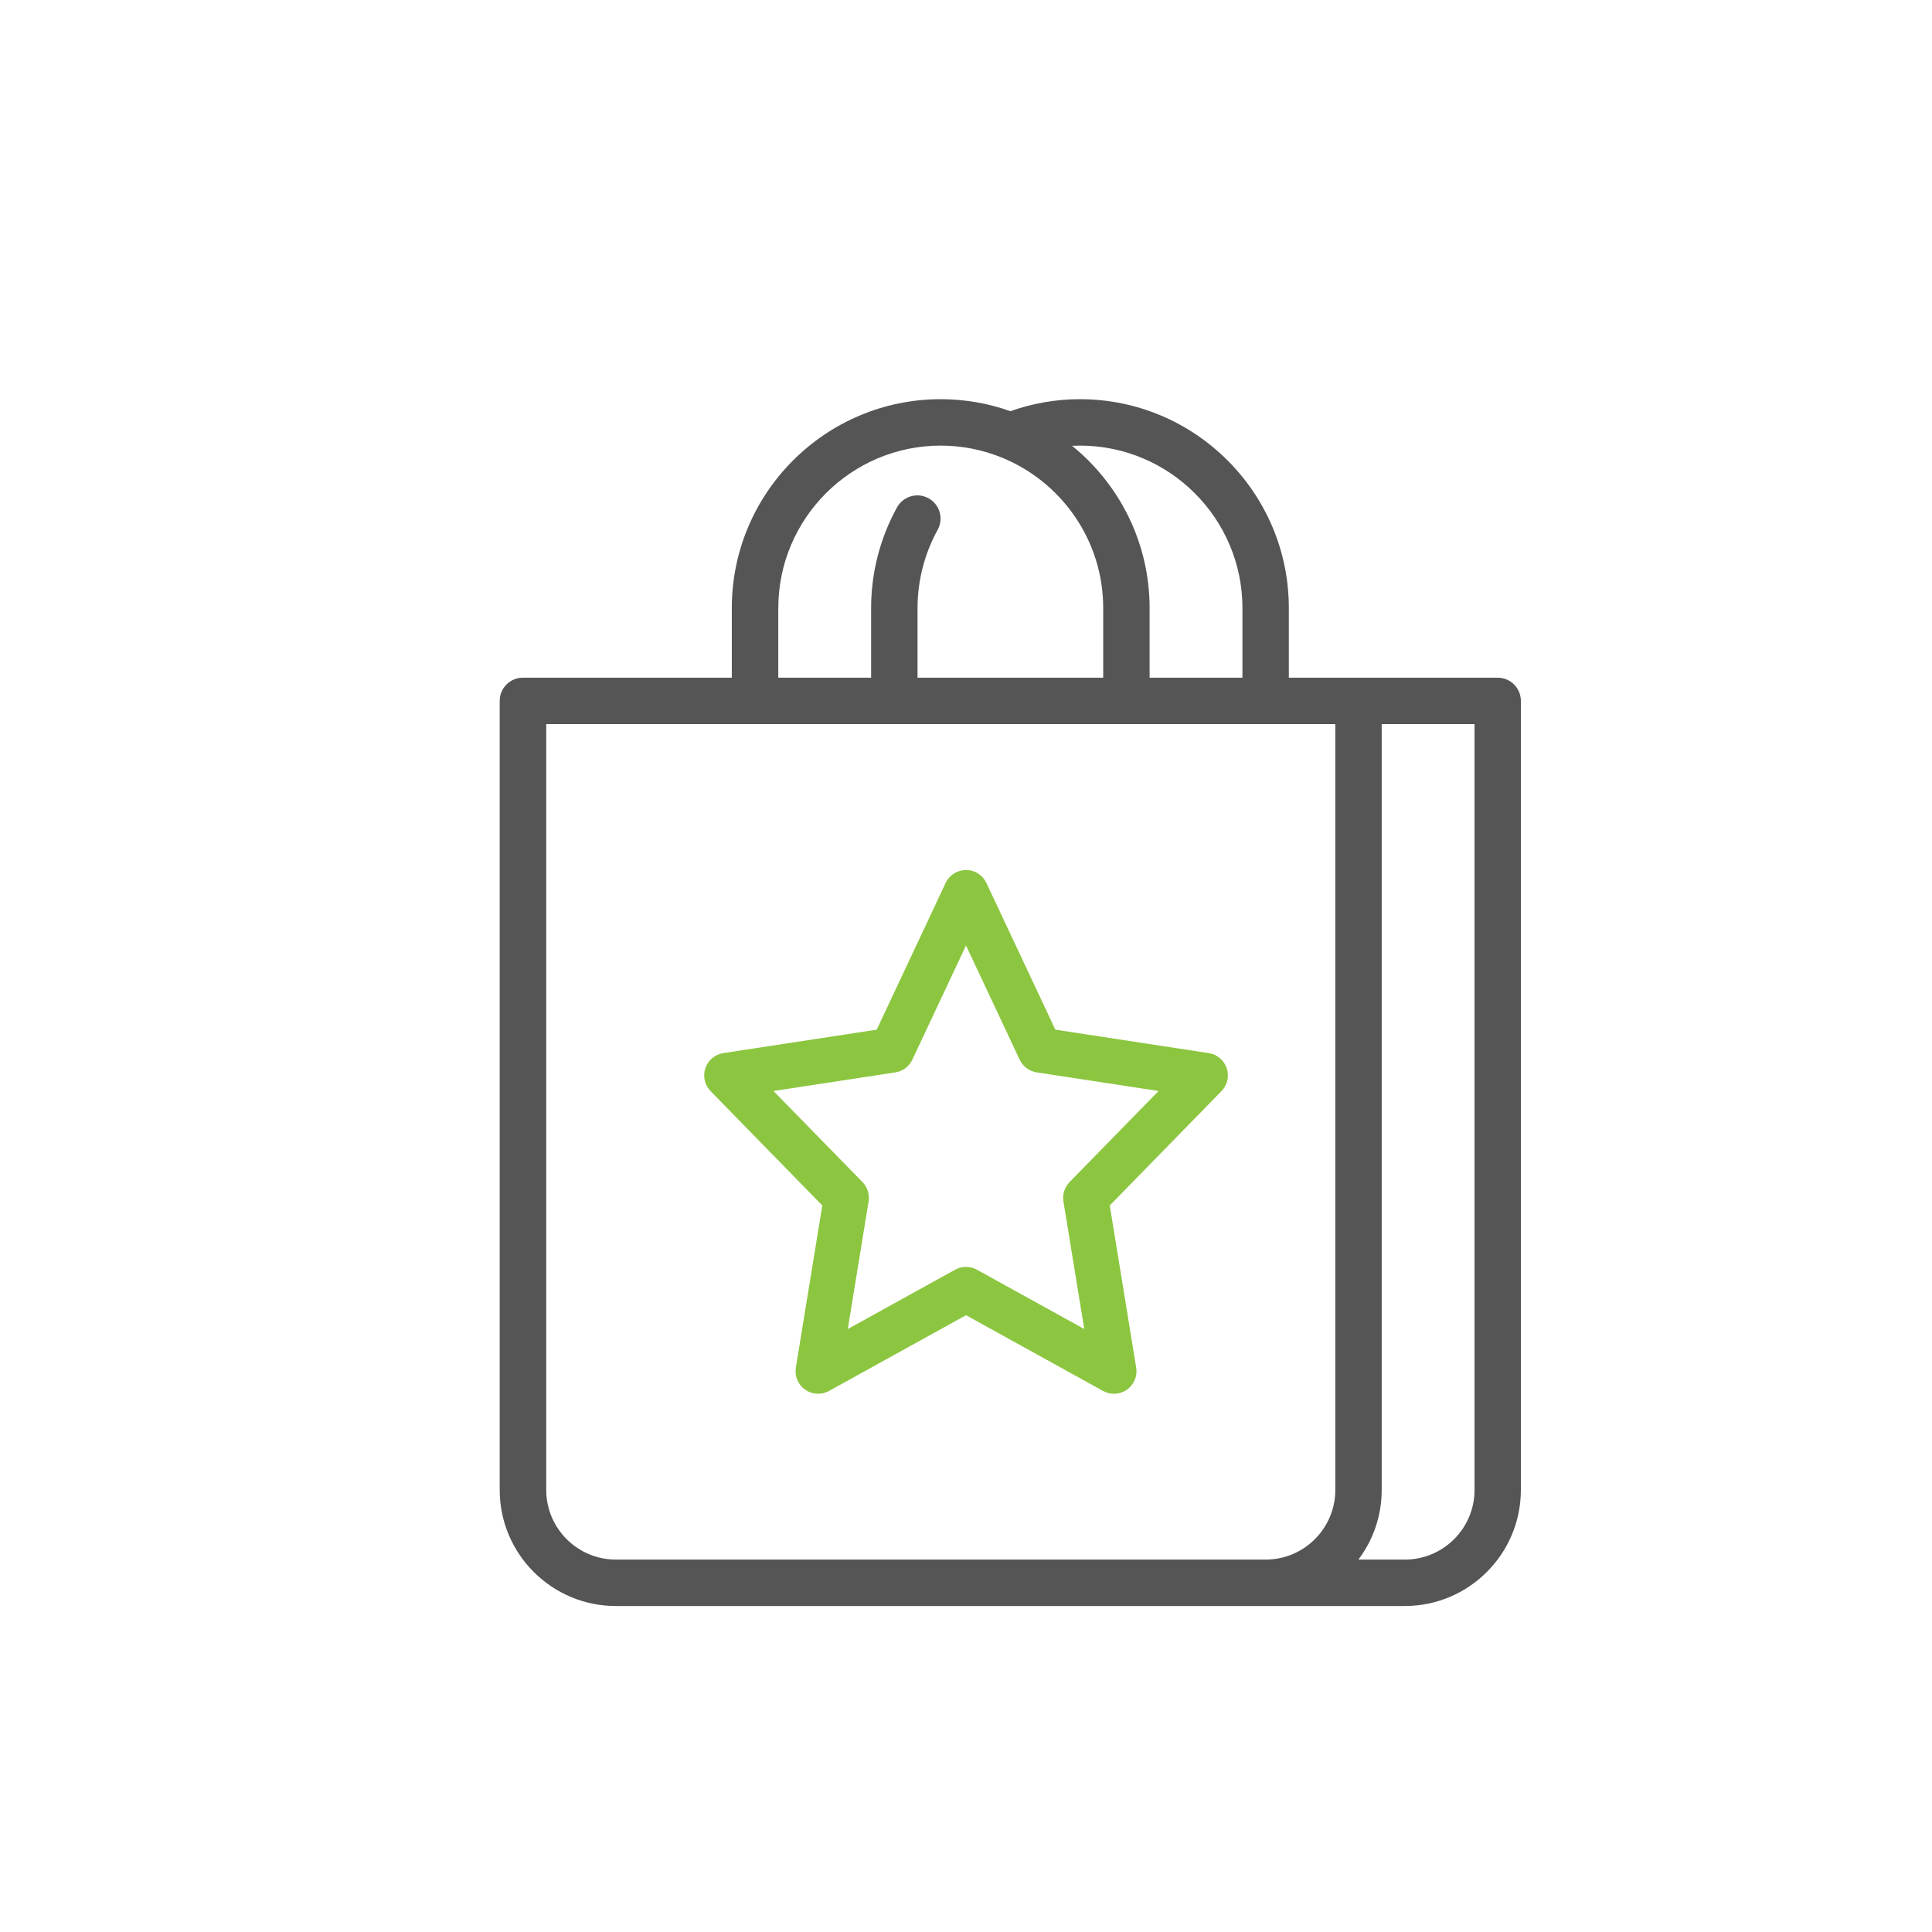 <?xml version="1.0" encoding="UTF-8"?>
<svg id="Layer_1" data-name="Layer 1" xmlns="http://www.w3.org/2000/svg" viewBox="0 0 600 600">
  <defs>
    <style>
      .cls-1 {
        fill: none;
      }

      .cls-1, .cls-2, .cls-3 {
        stroke-width: 0px;
      }

      .cls-2 {
        fill: #545554;
      }

      .cls-3 {
        fill: #8cc640;
      }
    </style>
  </defs>
  <g>
    <path class="cls-1" d="m270.53,188.84c0-10.92,2.78-21.73,8.04-31.26,1.93-3.49,6.32-4.76,9.79-2.84,3.49,1.92,4.76,6.31,2.84,9.79-4.09,7.42-6.25,15.82-6.25,24.31v21.62h57.66v-21.62c0-21.03-12.95-39.1-31.29-46.66-.16-.06-.31-.11-.46-.18-5.79-2.32-12.1-3.61-18.7-3.61-27.82,0-50.45,22.64-50.45,50.45v21.62h28.83v-21.62Z"/>
    <path class="cls-1" d="m357.02,188.84v21.62h28.83v-21.62c0-27.82-22.64-50.45-50.45-50.45-.82,0-1.64.02-2.46.06,14.68,11.9,24.08,30.06,24.08,50.39Z"/>
    <path class="cls-1" d="m414.68,462.71v-237.84h-245.05v237.84c0,11.92,9.7,21.62,21.62,21.62h201.8c11.92,0,21.62-9.7,21.62-21.62Z"/>
    <path class="cls-1" d="m429.09,462.71c0,8.11-2.69,15.59-7.23,21.62h14.44c11.92,0,21.62-9.7,21.62-21.62v-237.84h-28.83v237.84Z"/>
    <path class="cls-2" d="m465.13,210.46h-64.87v-21.62c0-35.77-29.1-64.87-64.87-64.87-7.37,0-14.63,1.25-21.6,3.73-6.77-2.41-14.06-3.73-21.65-3.73-35.77,0-64.87,29.1-64.87,64.87v21.62h-64.87c-3.98,0-7.21,3.22-7.21,7.21v245.05c0,19.87,16.17,36.04,36.04,36.04h245.05c19.87,0,36.04-16.17,36.04-36.04v-245.05c0-3.98-3.22-7.21-7.21-7.21Zm-129.73-72.07c27.82,0,50.45,22.64,50.45,50.45v21.62h-28.83v-21.62c0-20.33-9.4-38.49-24.08-50.39.82-.04,1.64-.06,2.46-.06Zm-93.69,50.45c0-27.82,22.64-50.45,50.45-50.45,6.61,0,12.91,1.29,18.7,3.61.15.07.31.13.46.18,18.34,7.56,31.29,25.62,31.29,46.66v21.62h-57.66v-21.62c0-8.49,2.16-16.89,6.25-24.31,1.92-3.48.65-7.87-2.84-9.79-3.47-1.92-7.86-.65-9.79,2.84-5.26,9.54-8.04,20.35-8.04,31.26v21.62h-28.83v-21.62Zm-50.45,295.5c-11.92,0-21.62-9.7-21.62-21.62v-237.84h245.05v237.84c0,11.92-9.7,21.62-21.62,21.62h-201.8Zm266.67-21.62c0,11.92-9.7,21.62-21.62,21.62h-14.44c4.54-6.03,7.23-13.52,7.23-21.62v-237.84h28.83v237.84Z"/>
  </g>
  <path class="cls-3" d="m345.94,432.84c-1.16,0-2.33-.29-3.38-.87l-42.55-23.52-42.55,23.52c-2.35,1.3-5.23,1.14-7.42-.4-2.19-1.54-3.31-4.2-2.88-6.85l8.21-50.35-34.69-35.51c-1.83-1.88-2.46-4.62-1.63-7.11s2.99-4.3,5.58-4.7l47.64-7.28,21.41-45.56c1.15-2.46,3.62-4.02,6.33-4.02s5.18,1.57,6.33,4.02l21.41,45.56,47.64,7.28c2.59.4,4.75,2.21,5.58,4.7s.2,5.23-1.63,7.11l-34.69,35.51,8.21,50.35c.43,2.65-.69,5.3-2.88,6.85-1.2.85-2.62,1.28-4.03,1.28Zm-105.73-94.02l27.64,28.28c1.55,1.59,2.26,3.82,1.9,6.02l-6.46,39.62,33.33-18.42c2.11-1.16,4.66-1.16,6.77,0l33.33,18.42-6.46-39.62c-.36-2.19.35-4.43,1.9-6.02l27.64-28.28-37.85-5.78c-2.31-.35-4.29-1.83-5.28-3.94l-16.67-35.46-16.67,35.46c-.99,2.11-2.97,3.59-5.28,3.94l-37.85,5.78Z"/>
</svg>